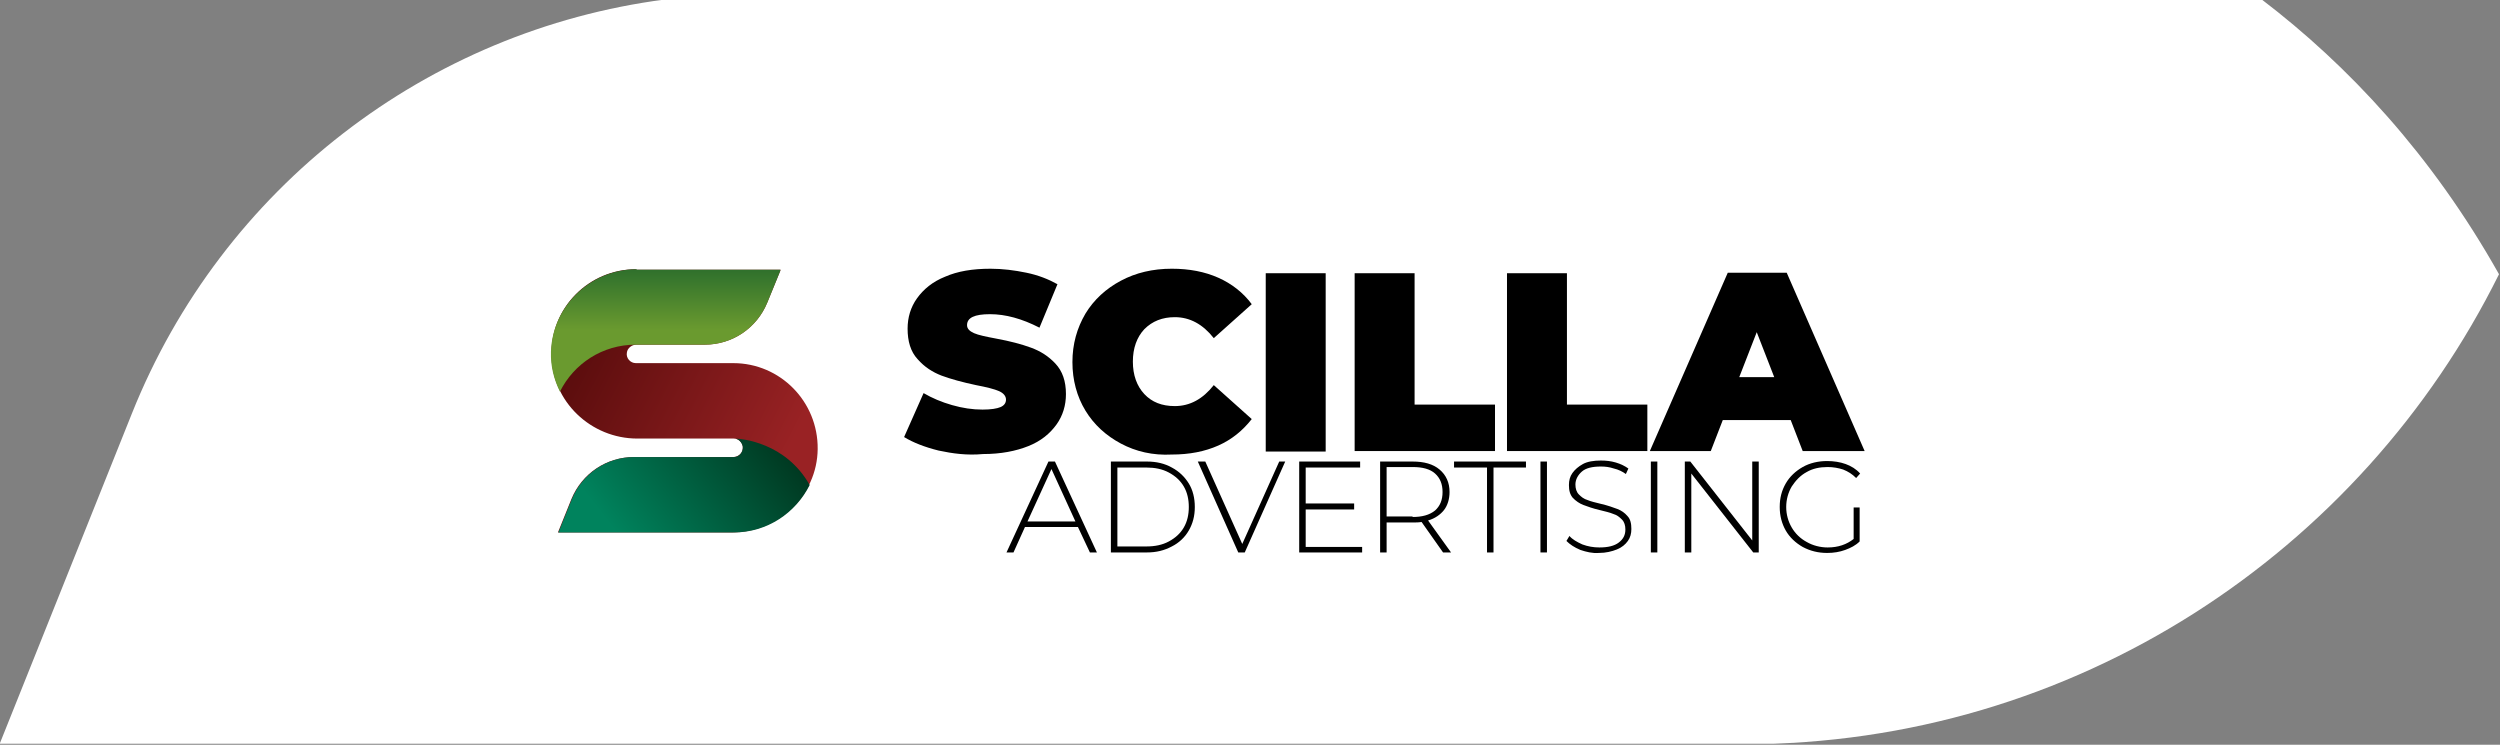 <?xml version="1.0" encoding="utf-8"?>
<!-- Generator: Adobe Illustrator 25.4.1, SVG Export Plug-In . SVG Version: 6.00 Build 0)  -->
<svg version="1.1" id="Layer_1" xmlns="http://www.w3.org/2000/svg" xmlns:xlink="http://www.w3.org/1999/xlink" x="0px" y="0px"
	 viewBox="0 0 500.5 149.1" style="enable-background:new 0 0 500.5 149.1;" xml:space="preserve">
<rect x="0" y="0" width="500.5" height="149.1" fill="#808080" stroke="none"/>
<style type="text/css">
	.st0{clip-path:url(#SVGID_00000114789454586082203820000017863468702458563466_);fill:#FFFFFF;}
	
		.st1{clip-path:url(#SVGID_00000087374946120915049960000016555992886486365600_);fill:url(#SVGID_00000016050814019141833580000008926094347177249968_);}
	
		.st2{clip-path:url(#SVGID_00000114035943421526708640000016457414600297245827_);fill:url(#SVGID_00000030450099033865667670000012991787068764675753_);}
	
		.st3{clip-path:url(#SVGID_00000119114581128420802770000017778089690730260357_);fill:url(#SVGID_00000177459768854451874690000009913085492871023514_);}
</style>
<g>
	<defs>
		<rect id="SVGID_1_" x="-0.1" y="-0.2" width="500.5" height="149.1"/>
	</defs>
	<clipPath id="SVGID_00000049201580282434225060000006630293902991704480_">
		<use xlink:href="#SVGID_1_"  style="overflow:visible;"/>
	</clipPath>
	<path style="clip-path:url(#SVGID_00000049201580282434225060000006630293902991704480_);fill:#FFFFFF;" d="M26.4,82.8L-0.1,149
		h349.2c66.2,0,123.6-38.4,151.2-94.1c-13.5-24-30.2-41.8-47.5-55H133.1C85.6,6.1,44.5,37.5,26.4,82.8"/>
</g>
<g>
	<defs>
		<path id="SVGID_00000053520395081565401080000007956739160222048139_" d="M127.3,53.9c-9.4,0-17.1,7.7-16.9,17.2
			c0.1,9.3,7.9,16.7,17.2,16.7h19.3c1.1,0,2,1,1.8,2.1c-0.1,0.9-1,1.6-1.9,1.6h-19.9c-5.5,0-10.4,3.3-12.5,8.4l-2.7,6.7h34.8
			c9.3,0,17.1-7.4,17.2-16.7c0.1-9.5-7.5-17.2-16.9-17.2h-19.5c-1.1,0-2-1-1.8-2.1c0.1-0.9,1-1.6,1.9-1.6h13.7
			c5.5,0,10.4-3.3,12.5-8.4l2.7-6.6H127.3z"/>
	</defs>
	<clipPath id="SVGID_00000020364286644264866970000003655740522229689527_">
		<use xlink:href="#SVGID_00000053520395081565401080000007956739160222048139_"  style="overflow:visible;"/>
	</clipPath>
	
		<linearGradient id="SVGID_00000165206025158275191960000014616762410480178616_" gradientUnits="userSpaceOnUse" x1="-48.955" y1="502.746" x2="-47.955" y2="502.746" gradientTransform="matrix(41.112 21.309 21.309 -41.112 -8583.998 21781.871)">
		<stop  offset="0" style="stop-color:#5B0D0D"/>
		<stop  offset="1" style="stop-color:#992224"/>
	</linearGradient>
	
		<polygon style="clip-path:url(#SVGID_00000020364286644264866970000003655740522229689527_);fill:url(#SVGID_00000165206025158275191960000014616762410480178616_);" points="
		121.6,31.9 185.4,65 152.5,128.5 88.7,95.4 	"/>
</g>
<g>
	<defs>
		<path id="SVGID_00000139972756221990799820000011679616176395900812_" d="M127.5,53.9c-9.2,0-16.9,7.3-17.2,16.5
			c-0.1,2.9,0.6,5.6,1.8,8c2.8-5.6,8.5-9.4,15.2-9.4h13.8c5.5,0,10.4-3.3,12.5-8.4l2.7-6.6H127.5z"/>
	</defs>
	<clipPath id="SVGID_00000047056250262474750750000012264614823413069243_">
		<use xlink:href="#SVGID_00000139972756221990799820000011679616176395900812_"  style="overflow:visible;"/>
	</clipPath>
	
		<linearGradient id="SVGID_00000030464051888889328500000003831952464375549595_" gradientUnits="userSpaceOnUse" x1="-62.419" y1="497.748" x2="-61.419" y2="497.748" gradientTransform="matrix(0 21.637 21.637 0 -10636.661 1394.94)">
		<stop  offset="0" style="stop-color:#004F2A"/>
		<stop  offset="1" style="stop-color:#6A9A2F"/>
	</linearGradient>
	
		<rect x="110.3" y="53.9" style="clip-path:url(#SVGID_00000047056250262474750750000012264614823413069243_);fill:url(#SVGID_00000030464051888889328500000003831952464375549595_);" width="45.9" height="24.5"/>
</g>
<g>
	<defs>
		<path id="SVGID_00000018212806579484748180000001620551202844976564_" d="M148.7,89.4c0.1,1.1-0.7,2.1-1.8,2.1h-19.9
			c-5.5,0-10.4,3.3-12.5,8.4l-2.7,6.7h35.1c6.7,0,12.4-3.9,15.2-9.5c-4.8-8.5-13.6-9.3-15.1-9.3C147.8,87.8,148.5,88.5,148.7,89.4
			 M146.7,87.8c0,0,0.1,0,0.2,0C146.9,87.8,146.8,87.8,146.7,87.8L146.7,87.8z"/>
	</defs>
	<clipPath id="SVGID_00000081621086538043899740000012485582123444748449_">
		<use xlink:href="#SVGID_00000018212806579484748180000001620551202844976564_"  style="overflow:visible;"/>
	</clipPath>
	
		<linearGradient id="SVGID_00000166671885232267970560000010868463345317038006_" gradientUnits="userSpaceOnUse" x1="-52.795" y1="489.288" x2="-51.795" y2="489.288" gradientTransform="matrix(-30.78 24 24 30.78 -13213.485 -13710.03)">
		<stop  offset="0" style="stop-color:#00341D"/>
		<stop  offset="1" style="stop-color:#00835D"/>
	</linearGradient>
	
		<polygon style="clip-path:url(#SVGID_00000081621086538043899740000012485582123444748449_);fill:url(#SVGID_00000166671885232267970560000010868463345317038006_);" points="
		171.1,99.4 130.7,130.9 102.6,94.9 143,63.4 	"/>
</g>
<g>
	<path d="M187.9,90.2c-2.8-0.7-5.1-1.6-6.9-2.7l3.9-8.8c1.7,1,3.6,1.8,5.7,2.4c2.1,0.6,4.1,0.9,6.1,0.9c1.7,0,2.9-0.2,3.6-0.5
		c0.7-0.3,1.1-0.8,1.1-1.5c0-0.7-0.5-1.3-1.4-1.7c-0.9-0.4-2.5-0.8-4.6-1.2c-2.8-0.6-5-1.2-6.9-1.9c-1.8-0.7-3.4-1.7-4.8-3.3
		c-1.4-1.5-2-3.6-2-6.1c0-2.2,0.6-4.3,1.9-6.1c1.3-1.8,3.1-3.3,5.6-4.3c2.5-1.1,5.5-1.6,9.1-1.6c2.4,0,4.8,0.3,7.2,0.8
		c2.4,0.5,4.4,1.3,6.2,2.3l-3.6,8.7c-3.5-1.8-6.8-2.7-9.9-2.7c-3.1,0-4.6,0.7-4.6,2.2c0,0.7,0.5,1.2,1.4,1.6
		c0.9,0.4,2.4,0.7,4.5,1.1c2.7,0.5,5,1.1,6.9,1.8c1.9,0.7,3.5,1.7,4.9,3.2c1.4,1.5,2.1,3.5,2.1,6.1c0,2.2-0.6,4.3-1.9,6.1
		c-1.3,1.8-3.1,3.3-5.6,4.3s-5.5,1.6-9.1,1.6C193.6,91.2,190.7,90.8,187.9,90.2z"/>
	<path d="M224.4,88.8c-3-1.6-5.4-3.8-7.1-6.6c-1.7-2.8-2.6-6.1-2.6-9.7c0-3.6,0.9-6.8,2.6-9.7c1.7-2.8,4.1-5,7.1-6.6
		c3-1.6,6.4-2.4,10.2-2.4c3.5,0,6.6,0.6,9.3,1.8c2.7,1.2,5,3,6.7,5.3l-7.6,6.8c-2.2-2.8-4.8-4.2-7.8-4.2c-2.5,0-4.5,0.8-6.1,2.4
		c-1.5,1.6-2.3,3.8-2.3,6.5s0.8,4.9,2.3,6.5c1.5,1.6,3.5,2.4,6.1,2.4c3,0,5.6-1.4,7.8-4.2l7.6,6.8c-1.8,2.3-4,4.1-6.7,5.3
		c-2.7,1.2-5.8,1.8-9.3,1.8C230.8,91.2,227.4,90.4,224.4,88.8z"/>
	<path d="M253.4,54.7h12v35.7h-12V54.7z"/>
	<path d="M271.2,54.7h12V81h16.1v9.3h-28.1V54.7z"/>
	<path d="M301.7,54.7h12V81h16.1v9.3h-28.1V54.7z"/>
	<path d="M358.5,84.1h-13.6l-2.4,6.2h-12.2l15.6-35.7h11.8l15.6,35.7h-12.4L358.5,84.1z M355.2,75.5l-3.5-9l-3.5,9H355.2z"/>
</g>
<g>
	<path d="M215.8,105.5h-10.6l-2.3,5.1h-1.4l8.4-18.2h1.3l8.4,18.2h-1.4L215.8,105.5z M215.3,104.4l-4.8-10.5l-4.8,10.5H215.3z"/>
	<path d="M222.4,92.4h7.2c1.9,0,3.6,0.4,5,1.2c1.5,0.8,2.6,1.9,3.4,3.2s1.2,2.9,1.2,4.7c0,1.8-0.4,3.3-1.2,4.7
		c-0.8,1.4-2,2.5-3.4,3.2c-1.5,0.8-3.1,1.2-5,1.2h-7.2V92.4z M229.5,109.4c1.7,0,3.2-0.3,4.5-1c1.3-0.7,2.3-1.6,3-2.8
		c0.7-1.2,1-2.6,1-4.1c0-1.5-0.3-2.9-1-4.1c-0.7-1.2-1.7-2.1-3-2.8c-1.3-0.7-2.8-1-4.5-1h-5.8v15.8H229.5z"/>
	<path d="M257.3,92.4l-8.1,18.2h-1.3l-8.1-18.2h1.5l7.4,16.5l7.4-16.5H257.3z"/>
	<path d="M272.7,109.4v1.2h-12.6V92.4h12.2v1.2h-10.9v7.2h9.7v1.2h-9.7v7.5H272.7z"/>
	<path d="M288.9,110.6l-4.3-6.1c-0.6,0.1-1.2,0.1-1.8,0.1h-5.2v6h-1.3V92.4h6.5c2.3,0,4.1,0.5,5.4,1.6c1.3,1.1,2,2.6,2,4.5
		c0,1.4-0.4,2.7-1.1,3.6s-1.8,1.7-3.2,2.1l4.6,6.4H288.9z M282.8,103.5c1.9,0,3.4-0.4,4.5-1.3c1-0.9,1.5-2.1,1.5-3.7
		c0-1.6-0.5-2.8-1.5-3.7c-1-0.9-2.5-1.3-4.5-1.3h-5.2v9.9H282.8z"/>
	<path d="M297.7,93.6h-6.6v-1.2h14.4v1.2H299v17h-1.3V93.6z"/>
	<path d="M308.4,92.4h1.3v18.2h-1.3V92.4z"/>
	<path d="M316.4,110.1c-1.2-0.5-2.1-1.1-2.8-1.8l0.6-1c0.6,0.7,1.5,1.2,2.6,1.7c1.1,0.4,2.2,0.6,3.4,0.6c1.7,0,3-0.3,3.9-1
		c0.9-0.7,1.3-1.5,1.3-2.6c0-0.8-0.2-1.5-0.7-2c-0.5-0.5-1-0.9-1.7-1.1c-0.7-0.3-1.6-0.5-2.8-0.8c-1.3-0.3-2.4-0.7-3.2-1
		s-1.5-0.8-2.1-1.4c-0.6-0.7-0.8-1.5-0.8-2.6c0-0.9,0.2-1.7,0.7-2.4s1.2-1.3,2.1-1.8s2.2-0.7,3.6-0.7c1,0,2,0.1,3,0.4
		s1.8,0.7,2.5,1.2l-0.5,1.1c-0.7-0.5-1.5-0.9-2.4-1.1c-0.9-0.3-1.7-0.4-2.6-0.4c-1.7,0-3,0.3-3.8,1s-1.3,1.6-1.3,2.6
		c0,0.8,0.2,1.5,0.7,2c0.5,0.5,1,0.9,1.7,1.1c0.7,0.3,1.6,0.5,2.8,0.8c1.3,0.3,2.4,0.7,3.2,1c0.8,0.3,1.5,0.8,2,1.4
		c0.6,0.6,0.8,1.5,0.8,2.6c0,0.9-0.2,1.7-0.7,2.4c-0.5,0.7-1.2,1.3-2.2,1.7s-2.2,0.7-3.6,0.7C318.8,110.8,317.6,110.5,316.4,110.1z"
		/>
	<path d="M330.5,92.4h1.3v18.2h-1.3V92.4z"/>
	<path d="M352.1,92.4v18.2H351l-12.4-15.8v15.8h-1.3V92.4h1.1l12.4,15.8V92.4H352.1z"/>
	<path d="M371,101.6h1.3v6.8c-0.8,0.8-1.8,1.3-2.9,1.7c-1.1,0.4-2.3,0.6-3.6,0.6c-1.8,0-3.4-0.4-4.9-1.2c-1.4-0.8-2.6-1.9-3.4-3.3
		c-0.8-1.4-1.2-3-1.2-4.7c0-1.8,0.4-3.3,1.2-4.7c0.8-1.4,2-2.5,3.4-3.3c1.4-0.8,3.1-1.2,4.9-1.2c1.3,0,2.6,0.2,3.7,0.6
		c1.1,0.4,2.1,1,2.9,1.9l-0.8,0.9c-0.8-0.8-1.6-1.3-2.6-1.7c-0.9-0.3-2-0.5-3.1-0.5c-1.6,0-3,0.3-4.2,1c-1.3,0.7-2.2,1.7-3,2.9
		c-0.7,1.2-1.1,2.6-1.1,4.1c0,1.5,0.4,2.9,1.1,4.1c0.7,1.2,1.7,2.2,3,2.9c1.2,0.7,2.7,1.1,4.2,1.1c2.1,0,3.8-0.6,5.2-1.7V101.6z"/>
</g>
</svg>
